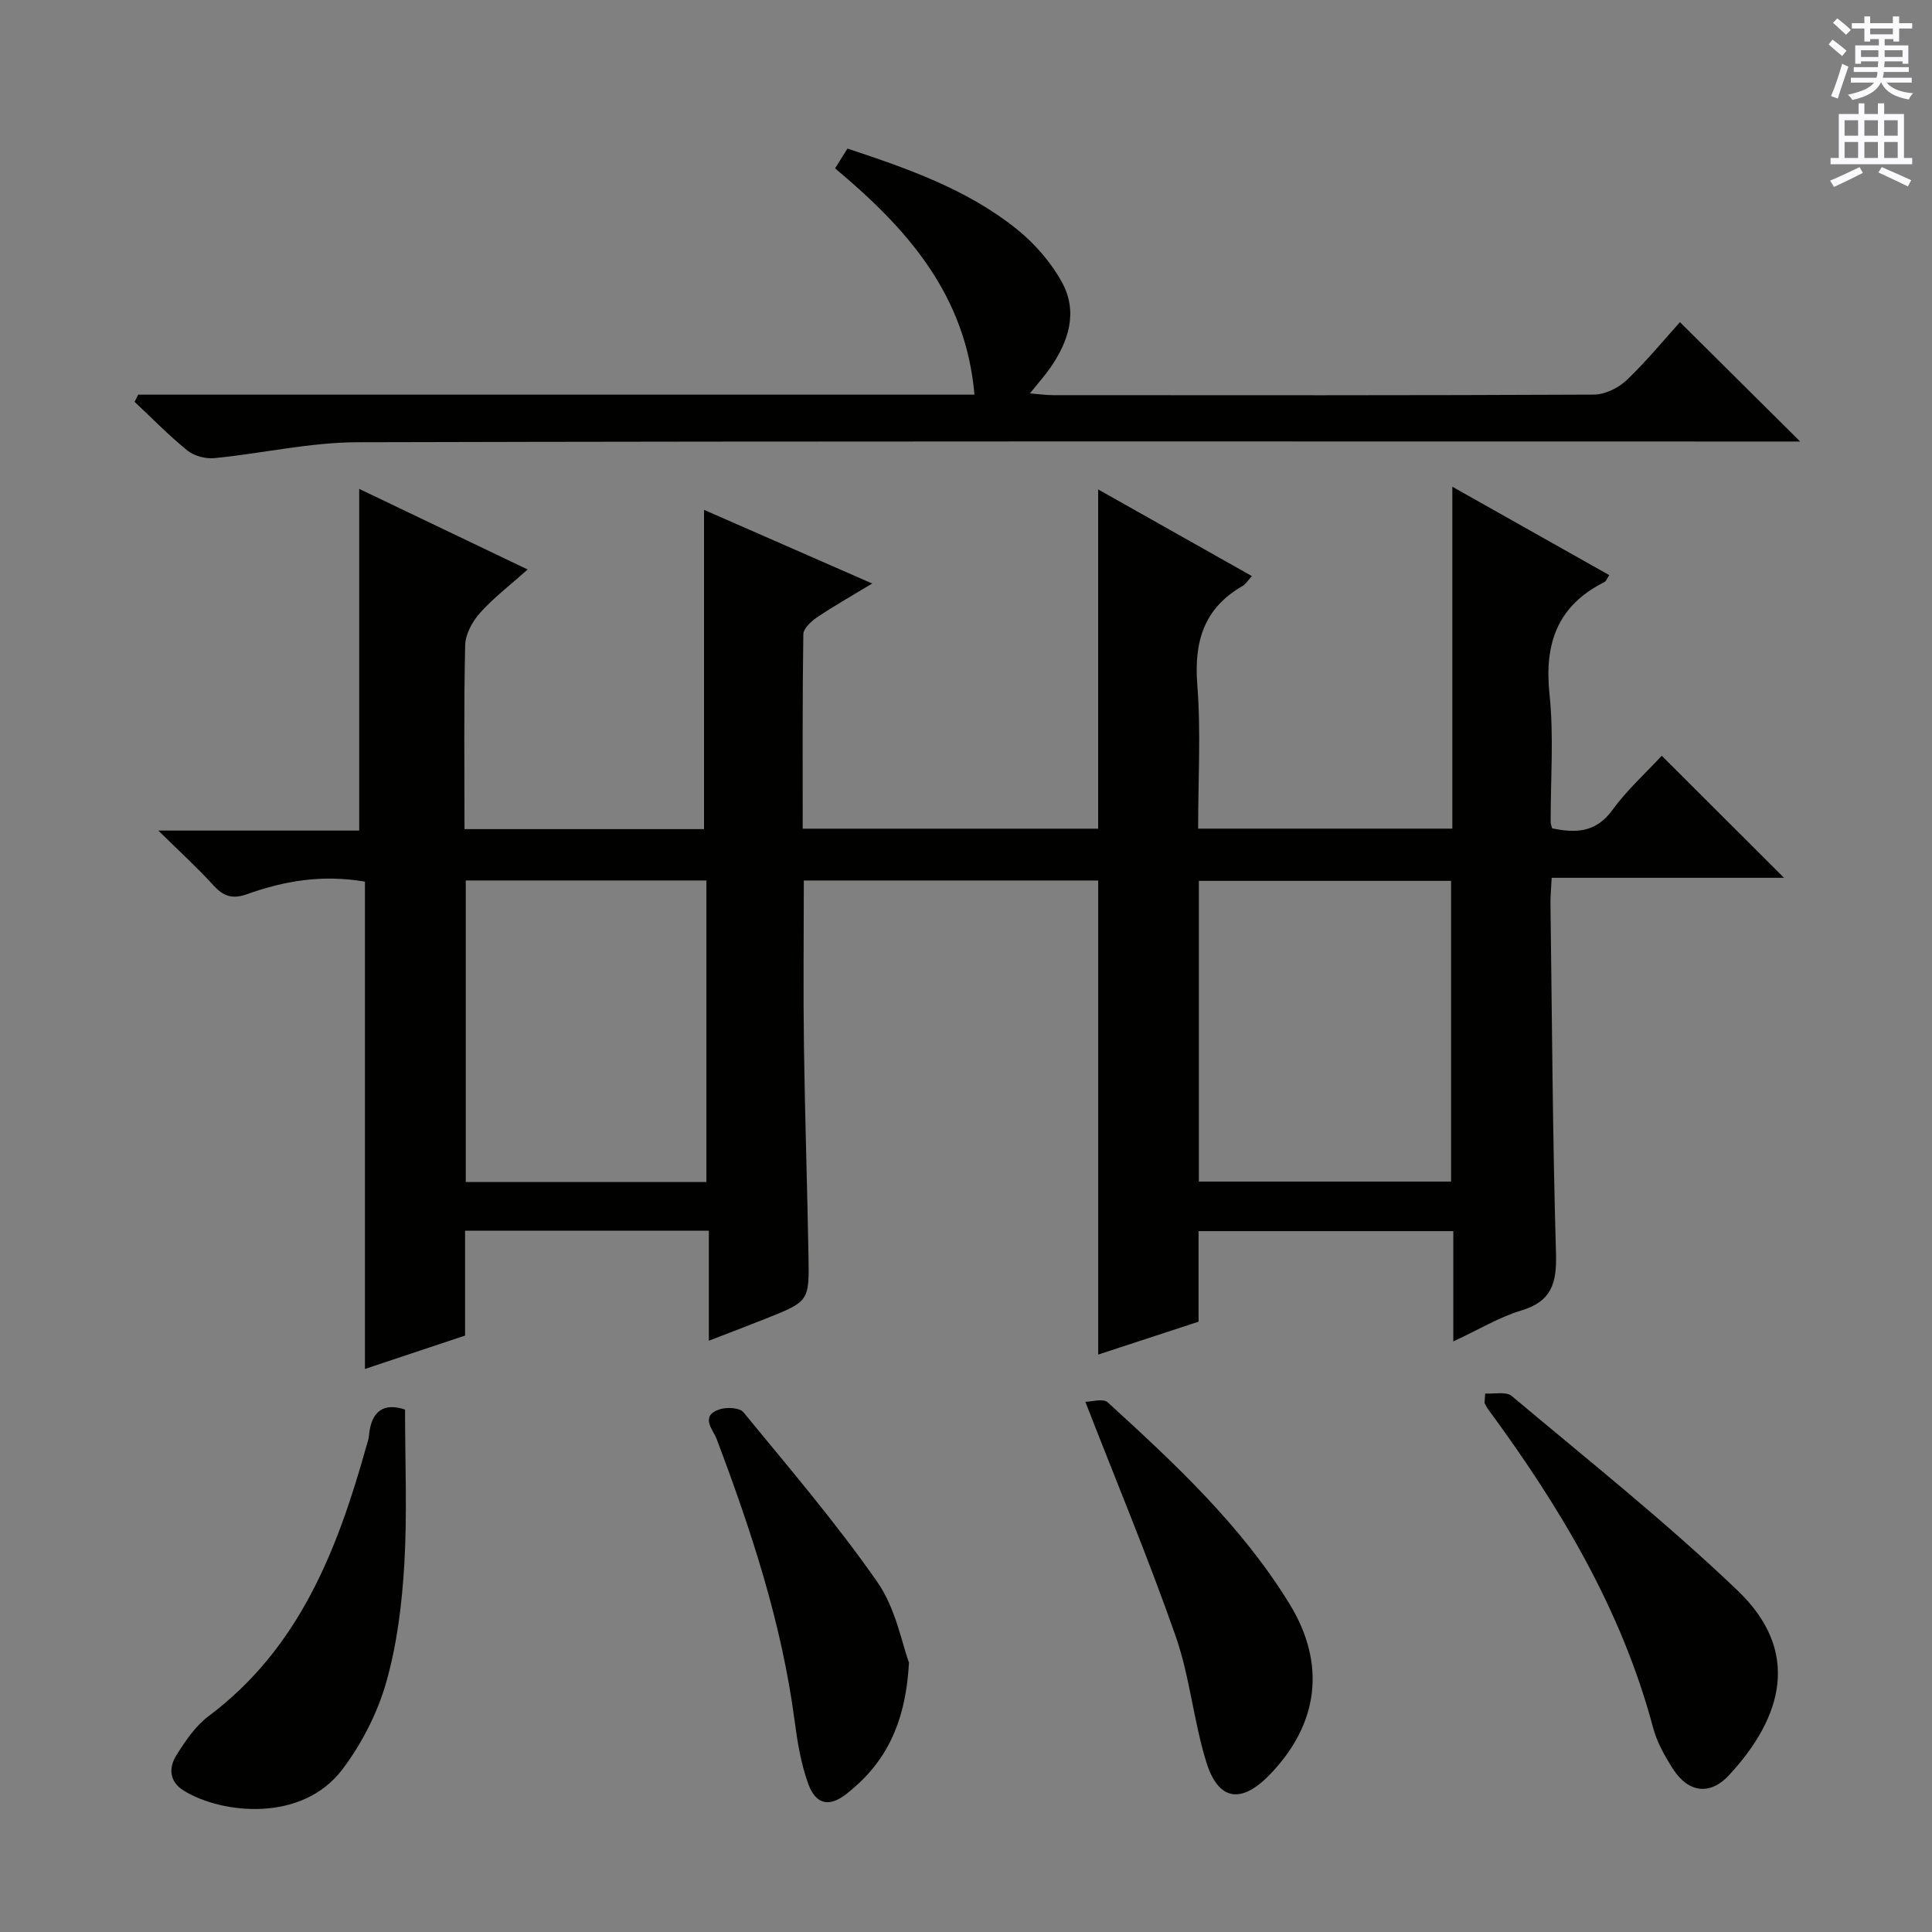 <svg enable-background="new 0 0 400 400" viewBox="0 0 400 400" xmlns="http://www.w3.org/2000/svg"><rect x="0" y="0" width="400" height="400" fill="#808080" stroke="none"/><g fill="#010100"><path d="m300.89 277.73c0-8.09 0-15.23 0-22.84-17.68 0-35.02 0-52.74 0v18.75c-7.09 2.32-13.92 4.56-20.78 6.81 0-33.04 0-65.44 0-98.15-20.09 0-40.32 0-60.95 0 0 11.55-.13 22.99.03 34.42.2 14.48.69 28.95.94 43.43.16 9.28.08 9.3-8.84 12.86-3.66 1.46-7.35 2.85-11.79 4.57 0-7.93 0-15.15 0-22.77-17.13 0-33.66 0-50.47 0v21.71c-6.93 2.31-13.74 4.58-20.73 6.91 0-33.98 0-67.44 0-100.9-9.09-1.53-16.86-.09-24.41 2.6-2.98 1.06-4.86.48-6.92-1.79-3.31-3.64-6.97-6.97-11.45-11.38h41.59c0-23.72 0-46.94 0-70.74 11.37 5.44 22.68 10.85 34.88 16.69-3.64 3.25-7.04 5.83-9.84 8.96-1.59 1.77-3.04 4.4-3.1 6.68-.3 12.61-.14 25.23-.14 38.11h49.59c0-21.96 0-43.68 0-66.1 11.11 4.87 22.45 9.83 34.82 15.25-4.44 2.69-8.01 4.7-11.4 6.99-1.23.83-2.84 2.31-2.86 3.51-.2 13.3-.13 26.6-.13 40.26h61.17c0-23.23 0-46.43 0-70.24 10.63 5.99 21.14 11.92 31.83 17.94-.8.87-1.25 1.66-1.93 2.05-8.03 4.61-10.07 11.54-9.37 20.48.76 9.75.17 19.6.17 29.76h52.63c0-23.25 0-46.47 0-70.79 11.41 6.43 21.9 12.34 32.5 18.31-.48.69-.66 1.25-1.02 1.44-9.72 4.86-12.47 12.7-11.36 23.23.92 8.74.21 17.64.24 26.48 0 .32.14.63.3 1.27 4.79.98 9.02.98 12.49-3.81 3-4.13 6.88-7.62 10.21-11.22 8.41 8.4 16.64 16.61 25.31 25.27-16.08 0-31.91 0-48.1 0-.11 2.18-.27 3.79-.25 5.39.32 24.14.44 48.29 1.14 72.42.18 6.08-.9 9.91-7.24 11.79-4.53 1.37-8.71 3.92-14.02 6.39zm-52.68-33.1h52.22c0-21 0-41.69 0-62.26-17.62 0-34.85 0-52.22 0zm-151.78.1h49.82c0-20.93 0-41.66 0-62.44-16.74 0-33.16 0-49.82 0z"/><path d="m28.62 81.71h173.13c-1.78-20.71-13.95-34.41-28.86-46.85.86-1.37 1.68-2.68 2.57-4.1 12.63 4.19 24.91 8.5 35.15 16.76 3.66 2.95 6.98 6.79 9.24 10.89 3.39 6.14 1.42 12.26-2.42 17.77-1.13 1.62-2.46 3.1-4.19 5.27 1.99.16 3.36.36 4.73.36 37.33.02 74.66.07 112-.11 2.29-.01 5.06-1.34 6.76-2.95 4.09-3.88 7.69-8.29 11.09-12.05 8.18 8.12 16.33 16.22 24.88 24.71-2.08 0-4.15 0-6.22 0-97.5 0-194.99-.1-292.49.15-9.86.03-19.71 2.32-29.59 3.29-1.82.18-4.18-.43-5.58-1.56-3.86-3.12-7.33-6.7-10.96-10.1.26-.49.51-.99.76-1.48z"/><path d="m307.49 288.51c1.86.13 4.33-.46 5.49.51 15.77 13.25 31.94 26.09 46.8 40.31 13.12 12.55 9.35 26.18-1.82 38.22-3.96 4.27-8.48 3.58-11.62-1.36-1.68-2.64-3.3-5.51-4.09-8.51-6.53-24.51-19.31-45.74-34.15-65.91-.29-.4-.5-.86-.74-1.29.03-.66.08-1.32.13-1.97z"/><path d="m83.86 291.84c0 10.81.46 21.43-.15 31.98-.48 8.25-1.51 16.65-3.77 24.56-1.82 6.36-5.06 12.68-9.07 17.97-8.38 11.07-25.02 9.19-32.8 4.4-3.06-1.89-3.18-4.76-1.53-7.38 1.84-2.92 3.91-6 6.61-8.03 18.74-14.02 26.64-34.28 32.64-55.69.22-.8.54-1.6.6-2.41.45-5.25 3.21-6.85 7.47-5.4z"/><path d="m224.71 290.23c1.21 0 3.67-.77 4.64.12 13.89 12.68 27.68 25.51 37.63 41.72 7.63 12.43 6.06 24.9-4.13 35.39-5.89 6.07-10.63 5.38-13.11-2.68-2.63-8.52-3.4-17.63-6.33-26.02-5.58-15.96-12.1-31.56-18.7-48.53z"/><path d="m188.19 344.21c-.69 13.05-5.14 21.12-13.01 27.25-3.51 2.74-6.28 2.14-7.83-2.11-1.51-4.14-2.25-8.64-2.83-13.05-2.66-20.22-8.98-39.4-16.15-58.38-.71-1.89-3.54-4.72.57-6.12 1.47-.5 4.18-.38 4.96.57 9.48 11.55 19.22 22.94 27.75 35.18 3.82 5.49 5.08 12.74 6.54 16.66z"/></g><path d="m378.6 9.2.8-1c.9.7 1.9 1.4 2.9 2.3l-.9 1.1c-1.1-.9-2-1.7-2.8-2.4zm.5 10.7c.9-2.1 1.6-4.3 2.3-6.7.4.2.8.4 1.3.6-.7 2.1-1.5 4.3-2.2 6.6zm.4-15.2.9-.9c1 .8 2 1.6 2.8 2.4l-1 1c-1-.9-1.9-1.8-2.7-2.5zm12.5-1.3h1.2v1.4h2.7v1.1h-2.7v2.7h-1.2v-.5h-1.8v1.3h4.9v3.8h-1.2v-.5h-3.7c0 .4-.1.9-.1 1.2h5.1v1h-5.2c0 .5-.1.9-.2 1.2h6v1h-5.2c1.1 1.3 2.9 2 5.5 2.2-.4.4-.7.8-.9 1.3-2.9-.5-4.8-1.6-5.7-3.5h-.1c-.8 1.7-2.7 2.9-5.9 3.6-.2-.4-.6-.8-.9-1.1 2.8-.6 4.6-1.4 5.4-2.5h-4.8v-1h5.3c.1-.3.2-.7.2-1.2h-4.9v-1h5c0-.4 0-.8.1-1.2h-3.6v.5h-1.2v-3.8h4.9v-1.3h-1.8v.5h-1.2v-2.7h-2.6v-1.1h2.6v-1.4h1.2v1.4h4.7v-1.4zm-6.7 8.4h3.6c0-.4 0-.9 0-1.4h-3.6zm1.9-4.7h4.7v-1.2h-4.7zm6.7 3.3h-3.7v1.4h3.7z" fill="#fbfafc"/><path d="m384.7 21.4h1.3v2.2h2.8v-2.2h1.3v2.2h4.1v9.1h1.7v1.3h-16.9v-1.3h1.7v-9.1h4.1v-2.2zm.3 13.2.7 1.2c-1.8.9-3.8 1.9-6 2.9-.2-.4-.5-.8-.8-1.3 2.4-1 4.4-2 6.1-2.8zm-3.1-6.5h2.8v-3.2h-2.8zm0 4.6h2.8v-3.3h-2.8zm4.1-4.6h2.8v-3.2h-2.8zm0 4.6h2.8v-3.3h-2.8zm3.6 1.9c2.1.9 4.1 1.8 6.1 2.7l-.7 1.3c-2.2-1.1-4.2-2-6.1-2.9zm3.3-9.7h-2.8v3.2h2.8zm-2.8 7.8h2.8v-3.3h-2.8z" fill="#fbfafc"/></svg>